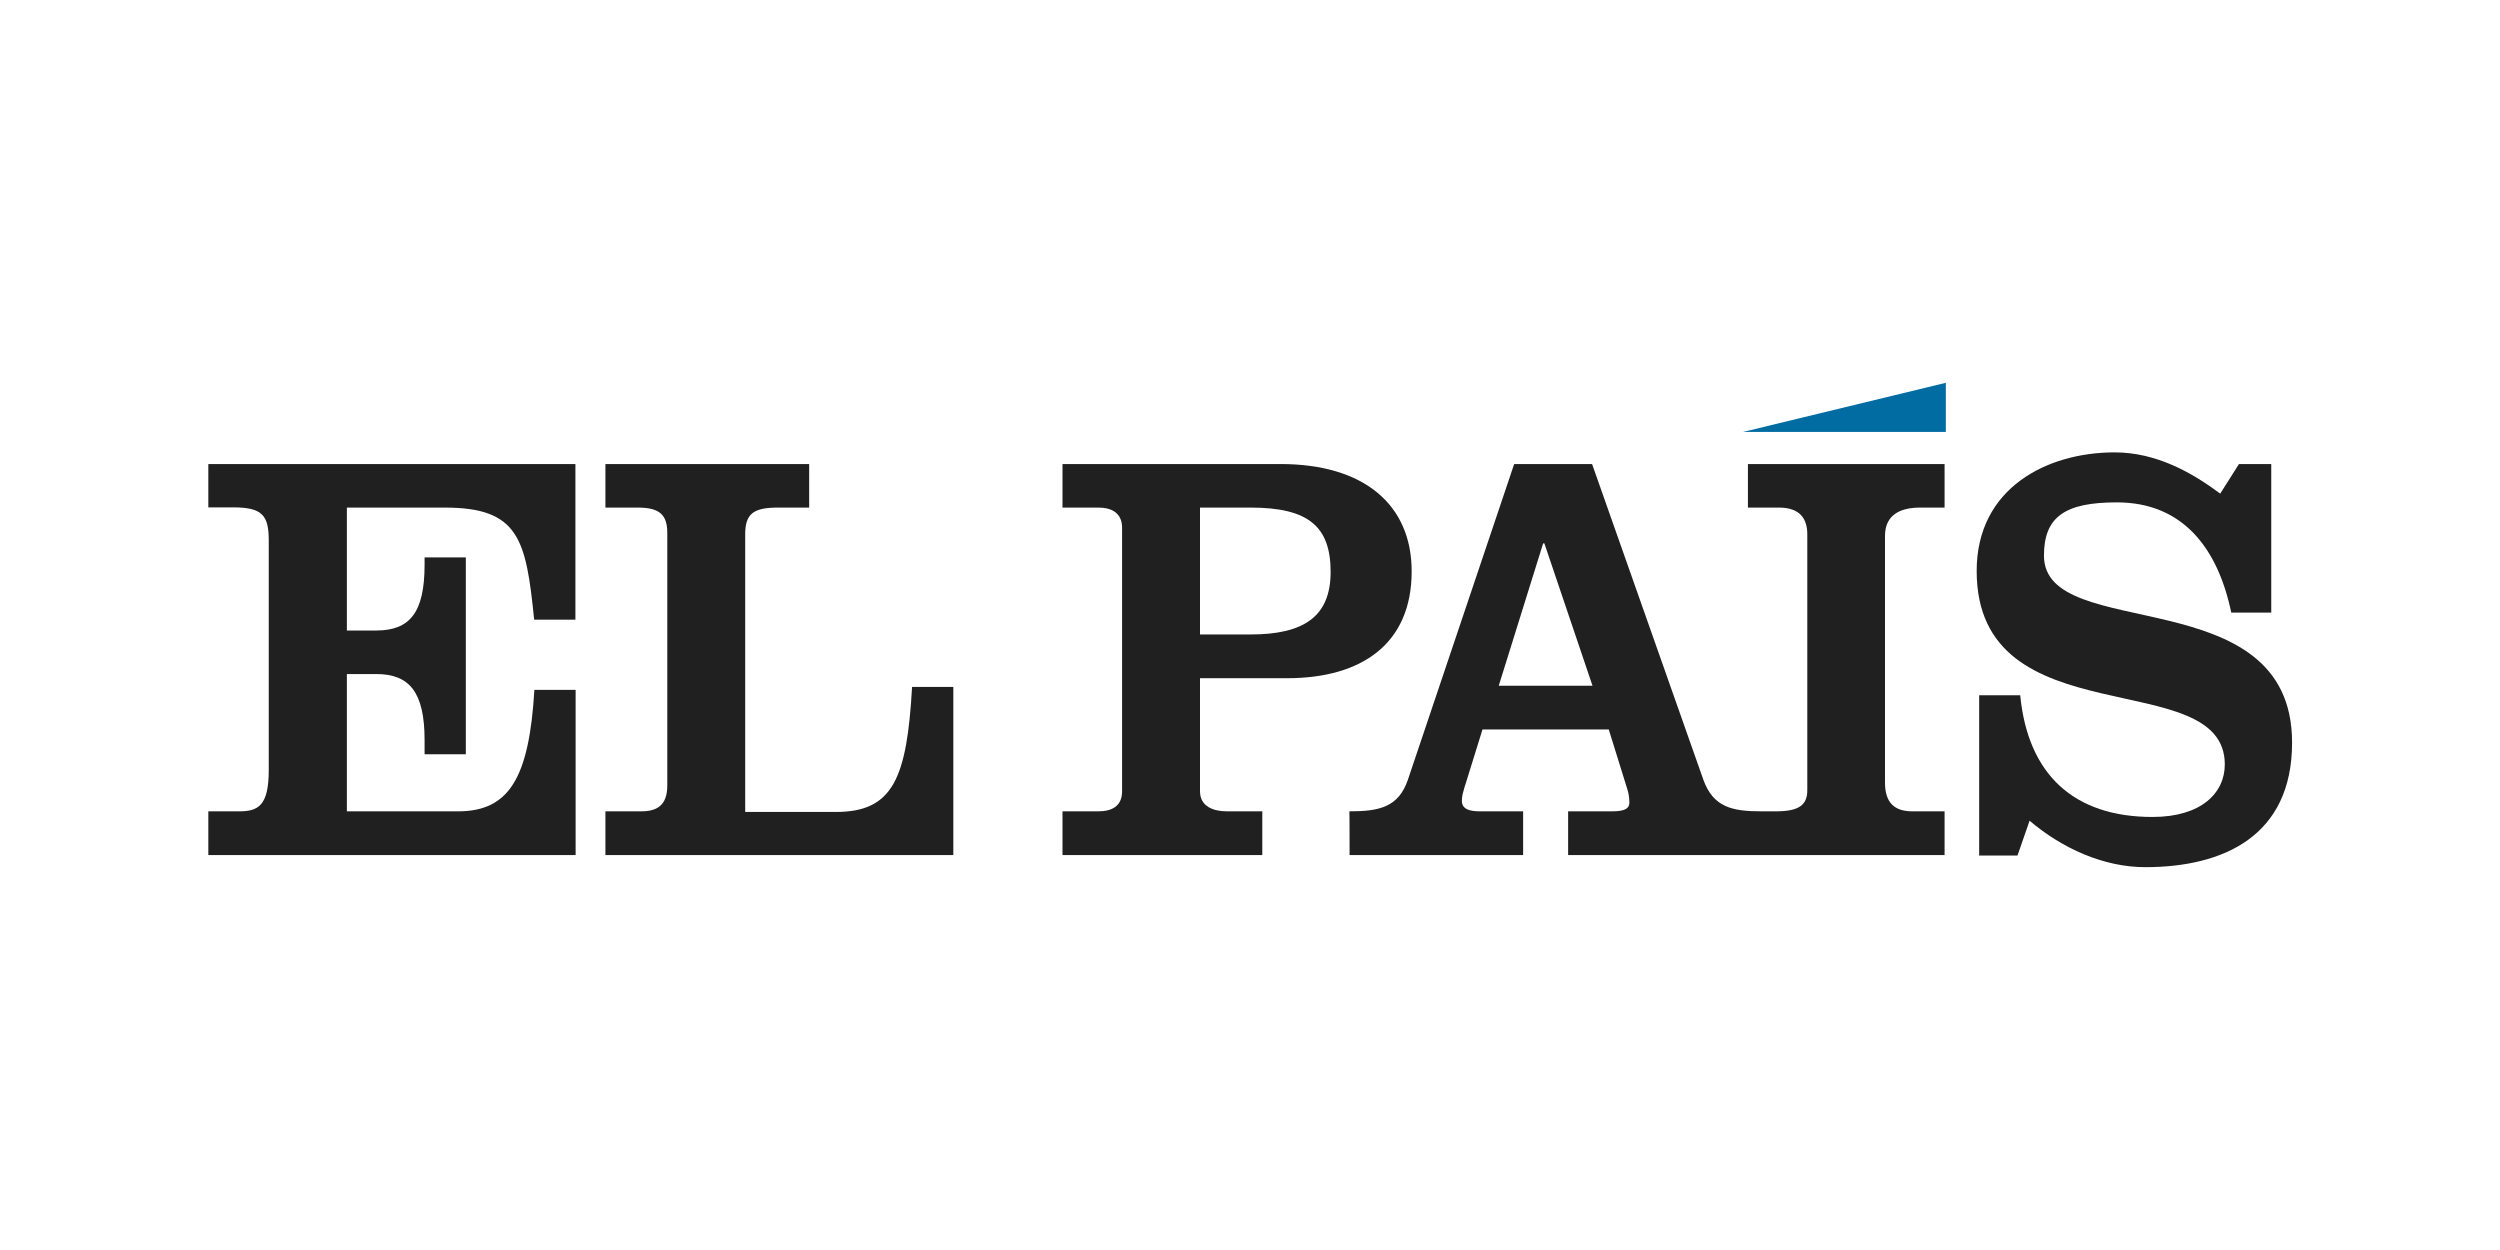 <?xml version="1.0" encoding="UTF-8" standalone="no"?> <svg xmlns:dc="http://purl.org/dc/elements/1.1/" xmlns:cc="http://creativecommons.org/ns#" xmlns:rdf="http://www.w3.org/1999/02/22-rdf-syntax-ns#" xmlns:svg="http://www.w3.org/2000/svg" xmlns="http://www.w3.org/2000/svg" xmlns:sodipodi="http://sodipodi.sourceforge.net/DTD/sodipodi-0.dtd" xmlns:inkscape="http://www.inkscape.org/namespaces/inkscape" version="1.1" id="Layer_1" x="0px" y="0px" viewBox="0 0 120 60" xml:space="preserve" sodipodi:docname="elpais-ar21.svg" width="120" height="60" inkscape:version="0.92.4 (5da689c313, 2019-01-14)"><defs id="defs21"> </defs> <style type="text/css" id="style2"> .st0{fill:#212020;} .st1{fill:#016CA2;} </style> <g id="g37" transform="matrix(0.1,0,0,0.1,10,35.614)"><path class="st0" d="m 0,54.3 v -21 h 14.9 c 9.1,0 14.1,-2.8 14.1,-19.8 v -110.2 C 29,-108.8 25.9,-112.6 11.9,-112.6 H 0 v -20.8 h 176.2 v 74.7 h -19.8 c -3.9,-38.5 -7.2,-53.8 -42.9,-53.8 h -47 v 59 h 14.1 c 16.1,0 23.2,-8.6 23.2,-31.5 v -3.6 h 19.8 V 5.9 h -19.8 v -6.8 C 103.8,-23.8 96.6,-32.6 80.6,-32.6 H 66.5 v 65.9 h 53.4 c 24.5,0 34.1,-16.1 36.6,-58.3 h 19.8 v 79.3 z" id="path4" inkscape:connector-curvature="0" style="fill:#212020"></path><path class="st0" d="m 190.6,54.3 v -21 h 17.2 c 7.5,0 12.5,-2.8 12.5,-12.4 V -100.3 c 0,-8.5 -3.4,-12.2 -14.1,-12.2 h -15.6 v -20.9 h 97.8 v 20.9 h -14.9 c -11.7,0 -15.8,2.8 -15.8,12.8 v 133.3 h 43.5 c 27.5,0 34.1,-16.2 36.6,-60 h 19.8 v 80.7 z" id="path6" inkscape:connector-curvature="0" style="fill:#212020"></path><path class="st0" d="m 410,54.3 v -21 h 17.2 c 6.1,0 11.4,-2.2 11.4,-9.6 V -102.8 c 0,-7.4 -5.4,-9.7 -11.4,-9.7 H 410 v -20.9 h 104.7 c 40,0 62.9,19.5 62.9,51.5 0,34.8 -24,51.3 -59.8,51.3 H 476 v 54.3 c 0,7.4 6.7,9.6 12.8,9.6 h 17.1 v 21 c 0,0 -95.9,0 -95.9,0 z m 66,-105.9 h 24.3 c 25,0 38.4,-8.2 38.4,-30 0,-21.8 -10.6,-30.9 -38.4,-30.9 H 476 Z" id="path8" inkscape:connector-curvature="0" style="fill:#212020"></path><path class="st0" d="m 547.8,54.3 h 83.3 v -21 h -20.8 c -5,0 -8.6,-1.1 -8.6,-5 0,-2.5 0.6,-4.2 1.1,-6 l 8.8,-28.3 h 60.6 L 681,22.3 c 0.6,1.7 1.1,4.2 1.1,6.8 0,2.8 -2.1,4.2 -8.3,4.2 h -21.1 v 21 h 180.7 v -21 h -15.5 c -9.1,0 -13.1,-4.7 -13.1,-13.8 v -118.4 c 0,-10.8 8.3,-13.6 16.9,-13.6 h 11.7 v -20.9 H 739 v 20.9 h 14.9 c 10.4,0 13.6,5.7 13.6,12.8 v 122.9 c 0,7.3 -4.3,10.1 -15.2,10.1 h -6.7 c -14.1,0 -23.2,-1.9 -28,-15.2 L 664.2,-133.4 h -37.4 l -51,151.5 c -4.5,13.3 -13.9,15.2 -28.1,15.2 0.1,0 0.1,21 0.1,21 z m 116.6,-81.3 h -45 l 21.3,-68.3 h 0.6 z" id="path10" inkscape:connector-curvature="0" style="fill:#212020"></path><path class="st0" d="m 974.7,-133.4 h 15.5 v 71.3 H 971 c -6.4,-30.8 -23.2,-52.9 -54.9,-52.9 -24.8,0 -35,6.8 -35,25.6 0,42.4 119.1,10.7 119.1,89.7 0,45 -33.1,59.8 -70.5,59.8 -20,0 -40,-9.1 -55.5,-22.3 l -5.8,16.7 H 850 v -76.9 h 19.7 c 3.7,38 25.7,58.4 63.5,58.4 23.5,0 34.7,-11.6 34.7,-25.2 0,-48.4 -119.1,-11.9 -119.1,-92.9 0,-39.9 33.9,-56.9 66.2,-56.9 20.3,0 37.4,9.9 50.7,19.8 z" id="path12" inkscape:connector-curvature="0" style="fill:#212020"></path><polygon transform="translate(0,-172.4)" class="st1" points="834,0 834,23.6 736.6,23.6 " id="polygon14" style="fill:#016ca2"></polygon></g> <g id="Capa_1" transform="translate(0,-172.4)"> </g> </svg> 